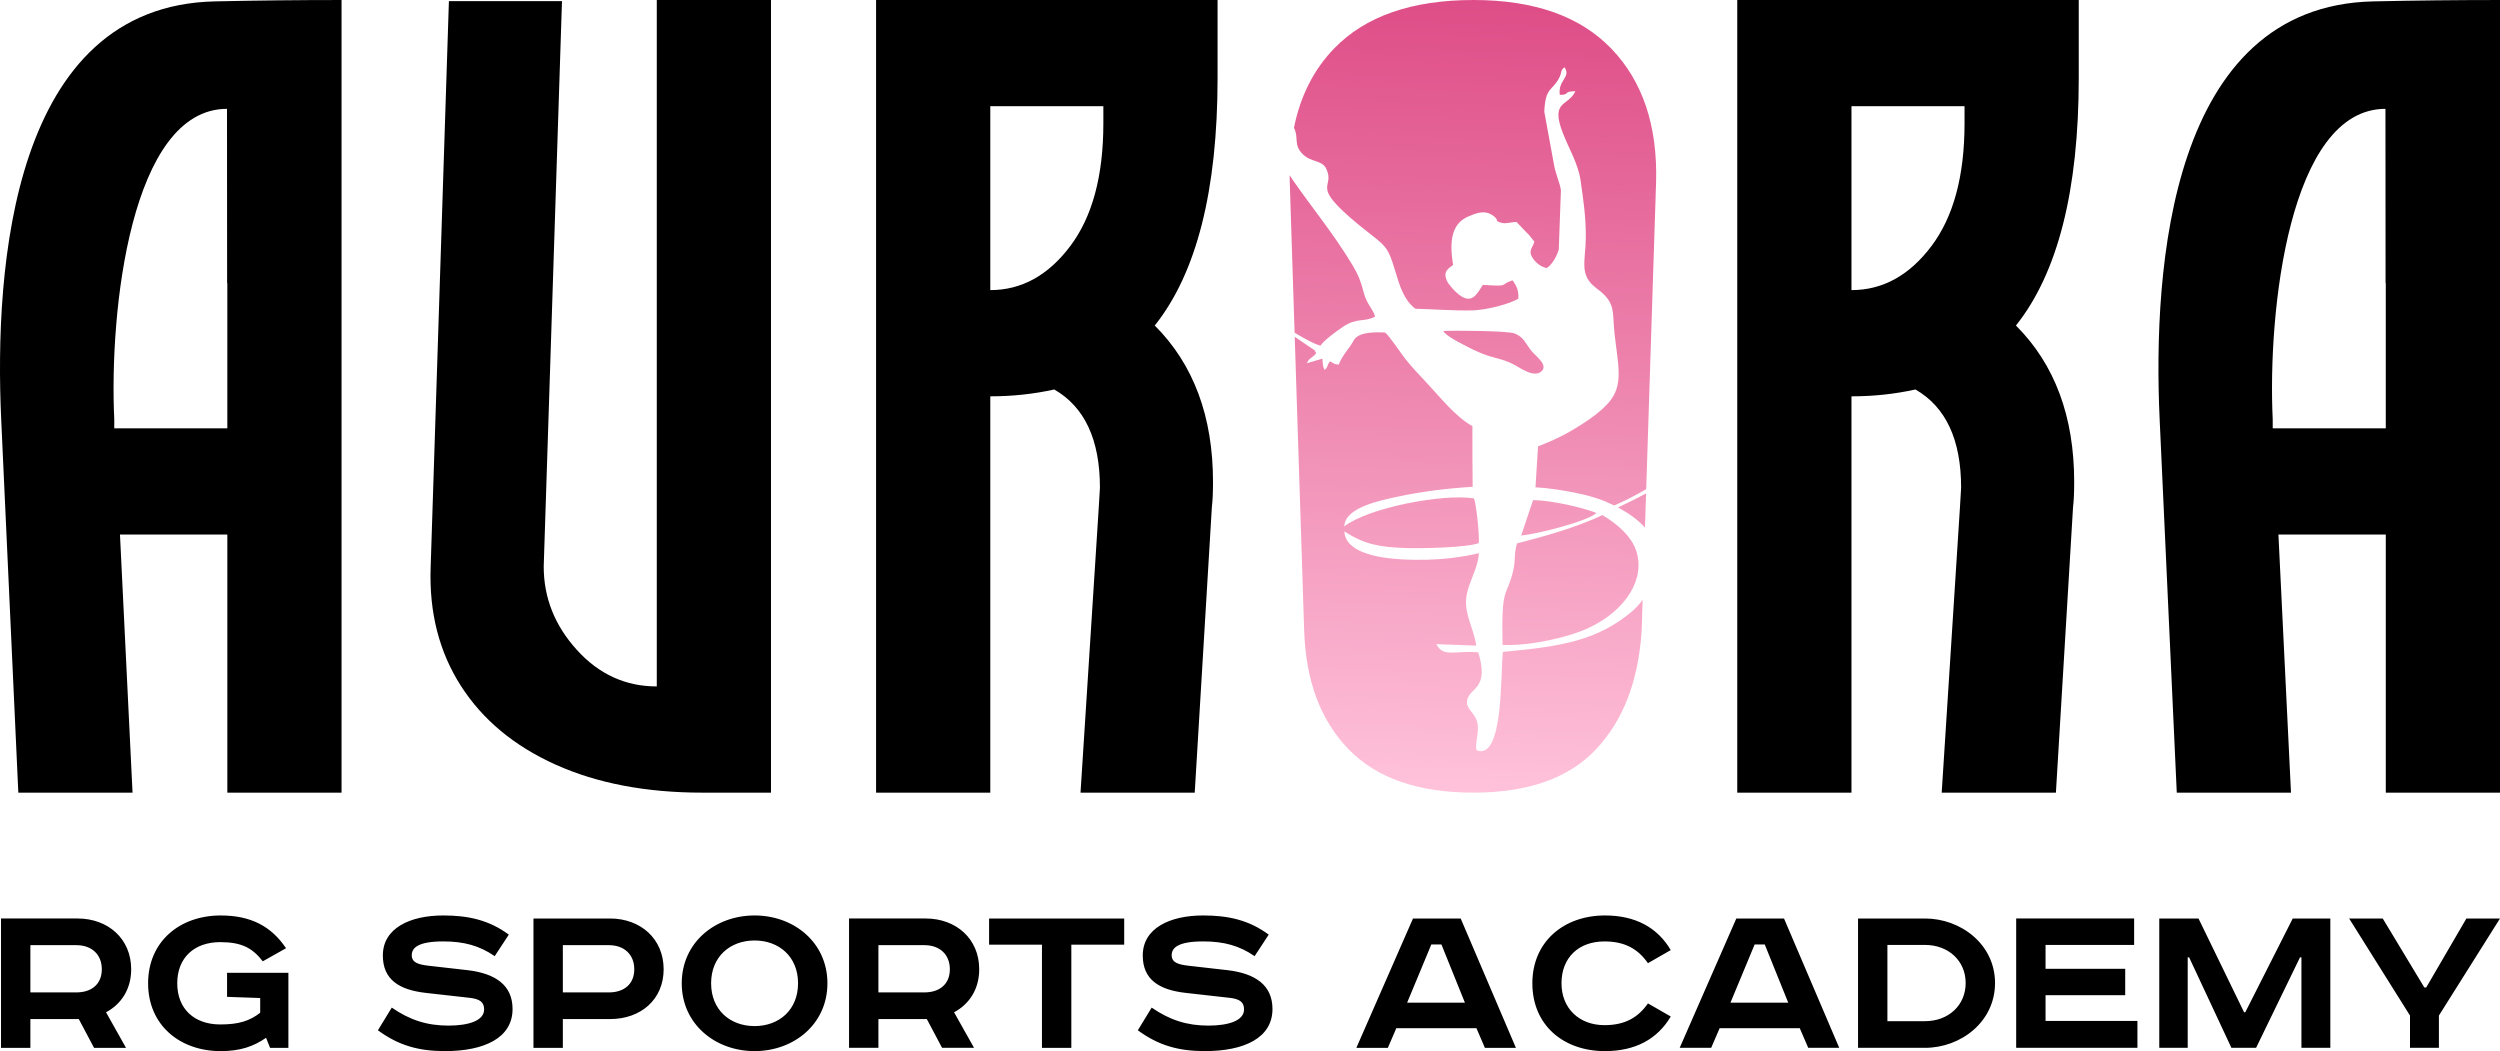 <?xml version="1.0" encoding="UTF-8"?> <svg xmlns="http://www.w3.org/2000/svg" xmlns:xlink="http://www.w3.org/1999/xlink" xmlns:xodm="http://www.corel.com/coreldraw/odm/2003" xml:space="preserve" width="244.029mm" height="102.601mm" version="1.1" style="shape-rendering:geometricPrecision; text-rendering:geometricPrecision; image-rendering:optimizeQuality; fill-rule:evenodd; clip-rule:evenodd" viewBox="0 0 6899.59 2900.9"> <defs> <style type="text/css"> .fil0 {fill:black;fill-rule:nonzero} .fil1 {fill:url(#id0);fill-rule:nonzero} </style> <linearGradient id="id0" gradientUnits="userSpaceOnUse" x1="4103.25" y1="1.08" x2="4026.79" y2="2186.52"> <stop offset="0" style="stop-opacity:1; stop-color:#DE4D87"></stop> <stop offset="1" style="stop-opacity:1; stop-color:#FFC2DA"></stop> </linearGradient> </defs> <g id="Слой_x0020_1">  <path class="fil0" d="M4794.52 0l942.49 0 0 214.35c0,311.02 -57.79,539.03 -173.36,684.03 107.18,107.16 160.76,251.12 160.76,431.82 0,29.43 -1.05,52.56 -3.16,69.36l-47.28 788.03 -315.2 0 50.42 -788.03 3.16 -53.6c0,-132.38 -42.03,-222.74 -126.08,-271.08 -56.74,12.62 -115.57,18.92 -176.52,18.92l0 1093.79 -315.22 0 0 -2187.59zm315.22 800.65c86.15,0 159.71,-40.45 220.64,-121.36 60.95,-80.91 91.42,-193.86 91.42,-338.86l0 -47.28 -312.06 0 0 507.51z"></path> <path class="fil1" d="M4146.67 1779.96c-3.26,-169.8 10.25,-124.38 29.77,-205.93 6.44,-26.94 1.34,-44.24 10.16,-74.28 76.85,-19.77 164.41,-44.33 235.8,-78.1 46.02,27.13 79.75,60.54 92.34,95.8 28.06,78.6 -26.84,166.48 -128.83,214.81 -57.88,27.43 -165.06,50.88 -239.25,47.69zm-587.15 -1276.56c-0.2,-6.74 -0.29,-13.41 -0.32,-20.03 2.1,3.65 4.35,7.21 6.74,10.66 58.81,84.82 114.3,150.17 167.15,238.39 15.2,25.38 21.99,42.25 30.06,73.18 9.55,36.62 24.67,43.78 31.87,68.07 -30.35,16.66 -49.25,1.42 -88.94,28.42 -17.96,12.22 -51.47,36.58 -61.73,51.74 -14.73,-3.26 -40.56,-16.99 -71.49,-35.72l-13.33 -414.71zm11.58 -150.66c17.57,-87.71 54.6,-160.75 111.06,-219.11 86.19,-89.07 214.34,-133.62 384.52,-133.62 167.93,0 294.99,45.05 381.18,135.17 86.18,90.1 127.06,212.85 122.65,368.22l-27.24 846.61c-29.08,17.11 -58.69,32.22 -88.44,44.98l-26.33 -11.92c-2.52,-1.02 -5.26,-2.08 -8.32,-3.18 -17.19,-6.17 -36.59,-12.08 -55.15,-16.15 -40.73,-8.93 -86.21,-16.81 -127.34,-18.67l7.04 -113.14c47.51,-18.29 81.41,-35.61 120.7,-60.88 125.26,-80.53 105.97,-117.13 90.78,-246.65 -7.67,-65.28 5.5,-87.82 -50.04,-128.75 -49.04,-36.17 -30.38,-74.55 -29.61,-137.98 0.71,-57.55 -6.92,-107.6 -14.54,-160.27 -6.55,-45.23 -31.9,-86.85 -48.6,-129.73 -35.54,-91.32 14.32,-72.99 34.54,-115.89 -35.36,0.01 -14.68,10.6 -43.24,9.97 -5.42,-41.51 31.8,-47.79 13.22,-76.22 -12.92,9.71 -5.94,12.6 -15.23,30.16 -19.3,36.53 -37.88,24.31 -40.66,92.69l26.85 146.59c3.97,24.43 16.33,49.97 18.97,70.02l-5.86 163.54c-5.02,17.53 -17.82,41.35 -33.1,51.31 -16.33,-2.95 -30.6,-14.92 -39.09,-27.81 -13.46,-20.45 0.45,-28.31 4.91,-45.19l-14.89 -18.34c-0.67,-0.75 -1.65,-1.74 -2.35,-2.47l-7.13 -7.14c-1.8,-1.85 -3.66,-3.87 -6.82,-7.19l-17.97 -18.96c-16.32,-0.13 -29.68,5.93 -42.34,2.05 -22.43,-6.88 -1.96,-4.82 -23.21,-20.08 -22.65,-16.25 -46.08,-6.4 -67.58,2.71 -49.95,21.19 -51.42,74.7 -42.22,133.75 -14.19,11.03 -27.54,18.18 -17.69,42.34 4.68,11.47 20.47,27.81 27.88,34.49 41.16,37.12 55.65,3.25 72,-21.76 79.4,5.04 42.4,-0.05 82.19,-12.59 9.28,13.83 17.06,25.2 15.91,50.36 -23.55,15.19 -89.64,31.88 -127.29,32.68 -51.75,1.08 -104.46,-3.15 -157.13,-4.6 -30.97,-23.72 -42.27,-59.78 -55.95,-105.49 -17.31,-57.82 -22.81,-65.22 -63.35,-96.76 -191.8,-149.26 -94.88,-122.47 -128.09,-187.07 -13.94,-21.78 -40.01,-14.28 -63.6,-37.57 -26.05,-25.71 -9.86,-45.24 -24.01,-72.46zm971.78 1009.09l-3.03 94.11c-20.61,-22.82 -47.83,-41.29 -74.49,-55.46 23.4,-10.92 52.03,-25 77.52,-38.64zm-9.44 293.64l-2.73 84.65c-8.82,138.79 -50.82,248.07 -125.96,327.82 -75.11,79.76 -187.82,119.63 -338.08,119.63 -152.48,0 -267.39,-39.87 -344.73,-119.63 -77.34,-79.75 -118.23,-189.03 -122.65,-327.82l-26.07 -810.71 44.71 30.47c14.54,10.65 5.82,0.1 14.58,14.89 -10.36,13.36 -20.3,13.13 -25.59,27.64l42.76 -12.59c1.01,10.84 0.43,22.5 6.35,31.11 10.4,-9.96 6.18,-13.77 14.71,-23.91 9.5,5.38 10.2,8.21 23.96,9.29 11.07,-28.02 27.28,-41.22 41.3,-66.82 12.87,-23.48 56.85,-23.15 86.73,-21.75 12.23,9.75 44.84,59.12 56.21,73.29 20.21,25.24 36.39,41.93 58.11,65.02 35.59,37.83 80.06,94.71 126.56,119.98 0,55.63 -0.01,111.28 0.66,167.43 -70.15,4.35 -141.15,13.13 -207.01,27.3 -46.04,9.9 -145.58,29.32 -147.24,81.85 67.59,-51.38 269.87,-90.52 357.86,-77.19 6.77,16.61 15.39,102.96 13.33,123.32 -31.02,12.86 -162.88,15.39 -204.74,13.7 -71.04,-2.84 -112.08,-10.57 -166.19,-45.82 2.58,57.89 92.12,73.34 156.38,76.99 107.09,6.1 177.24,-8.4 214.89,-16.76 -2.96,45.23 -30.28,81.44 -34.97,123.43 -5.21,46.59 21.72,85.73 27.49,131.59l-109.88 -4.14c18.86,37.81 50.65,17.01 115.61,22.63 31.42,102.33 -23.35,96.14 -30.63,131.76 -4.95,24.22 19.97,32.99 27.54,60.13 7.63,27.38 -7.45,59.5 -1.46,78.64 75.84,28.66 65.37,-218.42 72.63,-271.82 158.41,-14.52 259.78,-30.27 356.48,-111.82 9.19,-7.76 19.39,-18.64 29.1,-31.79zm-335.24 -177.52l32.88 -97.7c50.93,0.7 133.51,19.41 174.83,35.36 -23.05,22.9 -164.02,58.49 -207.71,62.34zm-215.29 -564.49c29.91,-1.58 178.68,-0.68 197.18,6.84 25.9,10.53 28.89,25.73 46.39,48.14 10.96,14.02 47.41,38.42 27.82,56.37 -20.82,19.04 -59.13,-9.85 -73.87,-17.46 -29.55,-15.28 -41.79,-15.73 -72.47,-25.19 -20.82,-6.43 -46.52,-18.89 -65.74,-29.11 -15.78,-8.39 -40.69,-20.53 -54.14,-33.46 -0.65,-0.63 -2.15,-1.24 -2.62,-2.99 -0.47,-1.81 -1.8,-2.04 -2.57,-3.14z"></path> <path class="fil0" d="M2417.81 0l942.49 0 0 214.35c0,311.02 -57.79,539.03 -173.36,684.03 107.18,107.16 160.76,251.12 160.76,431.82 0,29.43 -1.05,52.56 -3.16,69.36l-47.28 788.03 -315.2 0 50.42 -788.03 3.16 -53.6c0,-132.38 -42.03,-222.74 -126.08,-271.08 -56.74,12.62 -115.57,18.92 -176.52,18.92l0 1093.79 -315.22 0 0 -2187.59zm315.22 800.65c86.15,0 159.71,-40.45 220.64,-121.36 60.95,-80.91 91.42,-193.86 91.42,-338.86l0 -47.28 -312.06 0 0 507.51z"></path> <path class="fil0" d="M1238.92 3.16l312.06 0 -50.42 1560.3c0,86.17 30.48,162.86 91.4,230.1 60.95,67.25 134.49,100.88 220.66,100.88l0 -1894.44 315.2 0 0 2187.59 -189.12 0c-155.51,0 -290.51,-25.73 -405.04,-77.22 -114.53,-51.49 -201.74,-123.99 -261.64,-217.5 -59.88,-93.52 -87.73,-202.26 -83.52,-326.24l50.42 -1563.46z"></path> <path class="fil0" d="M3.29 1156.83c-19.2,-418.98 29.61,-1140.6 589.59,-1153.01 117.26,-2.57 232.27,-3.81 349.74,-3.81l0 2187.58 -315.21 0 0 -712.39 -296.3 0 34.68 712.39 -315.22 0 -47.28 -1030.76zm312.06 0l0 25.22 312.06 0 0 -400.32 -0.58 0 -0.33 -481.34c-265.6,0 -325.29,559.37 -311.15,856.45z"></path> <path class="fil0" d="M5960.26 1156.83c-19.2,-418.98 29.61,-1140.6 589.59,-1153.01 117.26,-2.57 232.27,-3.81 349.74,-3.81l0 2187.58 -315.21 0 0 -712.39 -296.3 0 34.68 712.39 -315.22 0 -47.28 -1030.76zm312.06 0l0 25.22 312.06 0 0 -400.32 -0.58 0 -0.33 -481.34c-265.6,0 -325.3,559.37 -311.15,856.45z"></path> <path class="fil0" d="M2.78 2534.92l0 356.94 81.06 0 0 -79.39 133.59 0 42.15 79.39 88.2 0 -55.13 -98.11c42.16,-22.6 69.39,-63.9 69.39,-118.77 0,-83.91 -63.55,-140.07 -147.86,-140.07l-211.41 0zm81.06 73.58l127.11 0c41.5,0 70.03,25.17 70.03,66.48 0,41.31 -28.53,63.9 -70.03,63.9l-127.11 0 0 -130.38zm542.8 76.17l0 66.48 91.44 3.23 0 40.66c-29.18,22.6 -59.02,32.28 -110.24,32.28 -71.99,0 -118.68,-43.25 -118.68,-113.6 0,-70.36 46.69,-113.61 118.68,-113.61 59.01,0 88.84,16.14 117.38,52.93l64.2 -36.14c-40.86,-60.67 -97.27,-90.37 -180.28,-90.37 -112.84,0 -200.39,71.65 -200.39,187.19 0,115.53 87.54,187.18 200.39,187.18 53.82,0 90.79,-12.91 125.16,-36.79l11.03 27.75 50.58 0 0 -207.19 -169.25 0zm777.55 -105.21c-55.77,-41.31 -114.14,-52.93 -180.93,-52.93 -91.44,0 -166.67,34.86 -166.67,110.37 0,66.48 44.75,94.88 118.03,103.27l120.63 13.55c30.48,3.23 40.85,12.91 40.85,32.27 0,30.34 -41.5,44.54 -98.57,44.54 -59.02,0 -107,-15.49 -156.29,-49.7l-38.27 62.61c57.07,41.95 112.19,57.45 185.48,57.45 107.65,0 186.12,-36.15 186.12,-116.18 0,-65.84 -47.34,-98.11 -123.86,-107.15l-107.65 -12.26c-27.88,-3.23 -46.69,-8.39 -46.69,-29.05 0,-20.01 16.86,-38.08 86.9,-38.08 57.07,0 99.87,11.61 142.02,40.66l38.91 -59.38zm2546.02 27.11l27.89 0 64.85 160.72 -159.53 0 66.8 -160.72zm-50.59 -71.65l-156.29 356.94 86.9 0 23.35 -54.22 221.13 0 23.35 54.22 85.6 0 -152.39 -356.94 -131.65 0zm-2427.34 0l0 356.94 81.06 0 0 -79.39 130.35 0c84.31,0 147.86,-53.58 147.86,-137.49 0,-83.91 -63.55,-140.07 -147.86,-140.07l-211.41 0zm81.06 73.58l127.11 0c41.5,0 70.03,25.17 70.03,66.48 0,41.31 -28.54,63.9 -70.03,63.9l-127.11 0 0 -130.38zm409.2 105.21c0,-73.58 52.53,-118.12 119.97,-118.12 67.44,0 119.98,44.54 119.98,118.12 0,73.58 -52.53,118.12 -119.98,118.12 -67.44,0 -119.97,-44.54 -119.97,-118.12zm321.01 0c0,-112.31 -92.09,-187.19 -201.04,-187.19 -108.95,0 -201.04,74.87 -201.04,187.19 0,112.31 92.09,187.18 201.04,187.18 108.95,0 201.04,-74.87 201.04,-187.18zm59.66 -178.8l0 356.94 81.06 0 0 -79.39 133.59 0 42.15 79.39 88.2 0 -55.13 -98.11c42.16,-22.6 69.39,-63.9 69.39,-118.77 0,-83.91 -63.55,-140.07 -147.86,-140.07l-211.41 0zm81.06 73.58l127.11 0c41.51,0 70.03,25.17 70.03,66.48 0,41.31 -28.53,63.9 -70.03,63.9l-127.11 0 0 -130.38zm305.45 -73.58l0 72.29 145.91 0 0 284.65 81.06 0 0 -284.65 145.91 0 0 -72.29 -372.89 0zm771.71 44.54c-55.77,-41.31 -114.13,-52.93 -180.93,-52.93 -91.44,0 -166.67,34.86 -166.67,110.37 0,66.48 44.75,94.88 118.03,103.27l120.63 13.55c30.48,3.23 40.85,12.91 40.85,32.27 0,30.34 -41.5,44.54 -98.57,44.54 -59.01,0 -107,-15.49 -156.29,-49.7l-38.26 62.61c57.07,41.95 112.18,57.45 185.47,57.45 107.65,0 186.12,-36.15 186.12,-116.18 0,-65.84 -47.34,-98.11 -123.86,-107.15l-107.65 -12.26c-27.88,-3.23 -46.69,-8.39 -46.69,-29.05 0,-20.01 16.87,-38.08 86.9,-38.08 57.07,0 99.87,11.61 142.02,40.66l38.91 -59.38zm1109.58 42.6c-36.96,-62.61 -97.92,-95.53 -181.57,-95.53 -112.84,0 -200.39,71.65 -200.39,187.19 0,115.53 85.6,187.18 200.39,187.18 83.65,0 144.61,-32.92 181.57,-95.53l-62.9 -36.14c-27.24,38.73 -62.91,60.02 -119.97,60.02 -70.04,0 -118.68,-46.47 -118.68,-115.53 0,-70.36 46.69,-115.54 118.68,-115.54 57.07,0 92.73,21.3 119.97,60.03l62.9 -36.15zm231.52 -15.49l27.88 0 64.85 160.72 -159.53 0 66.8 -160.72zm-50.59 -71.65l-156.29 356.94 86.9 0 23.35 -54.22 221.13 0 23.35 54.22 85.6 0 -152.39 -356.94 -131.65 0zm335.92 0l0 356.94 184.82 0c98.58,0 193.26,-71.65 193.26,-178.79 0,-107.15 -94.68,-178.15 -193.26,-178.15l-184.82 0zm81.06 72.94l103.76 0c64.85,0 112.2,43.89 112.2,105.21 0,61.32 -47.34,105.21 -112.2,105.21l-103.76 0 0 -210.42zm355.38 -72.94l0 356.94 334.63 0 0 -74.23 -253.56 0 0 -71 219.84 0 0 -72.94 -219.84 0 0 -65.84 244.48 0 0 -72.94 -325.55 0zm394.93 0l0 356.94 78.47 0 0 -249.79 3.89 0 116.72 249.79 68.09 0 121.27 -249.79 3.89 0 0 249.79 79.76 0 0 -356.94 -103.76 0 -131 258.83 -3.24 0 -125.81 -258.83 -108.3 0zm523.99 0l167.96 267.87 0 89.07 79.77 0 0 -89.07 168.61 -267.87 -92.74 0 -110.89 190.41 -5.19 0 -114.79 -190.41 -92.73 0z"></path> </g> </svg> 